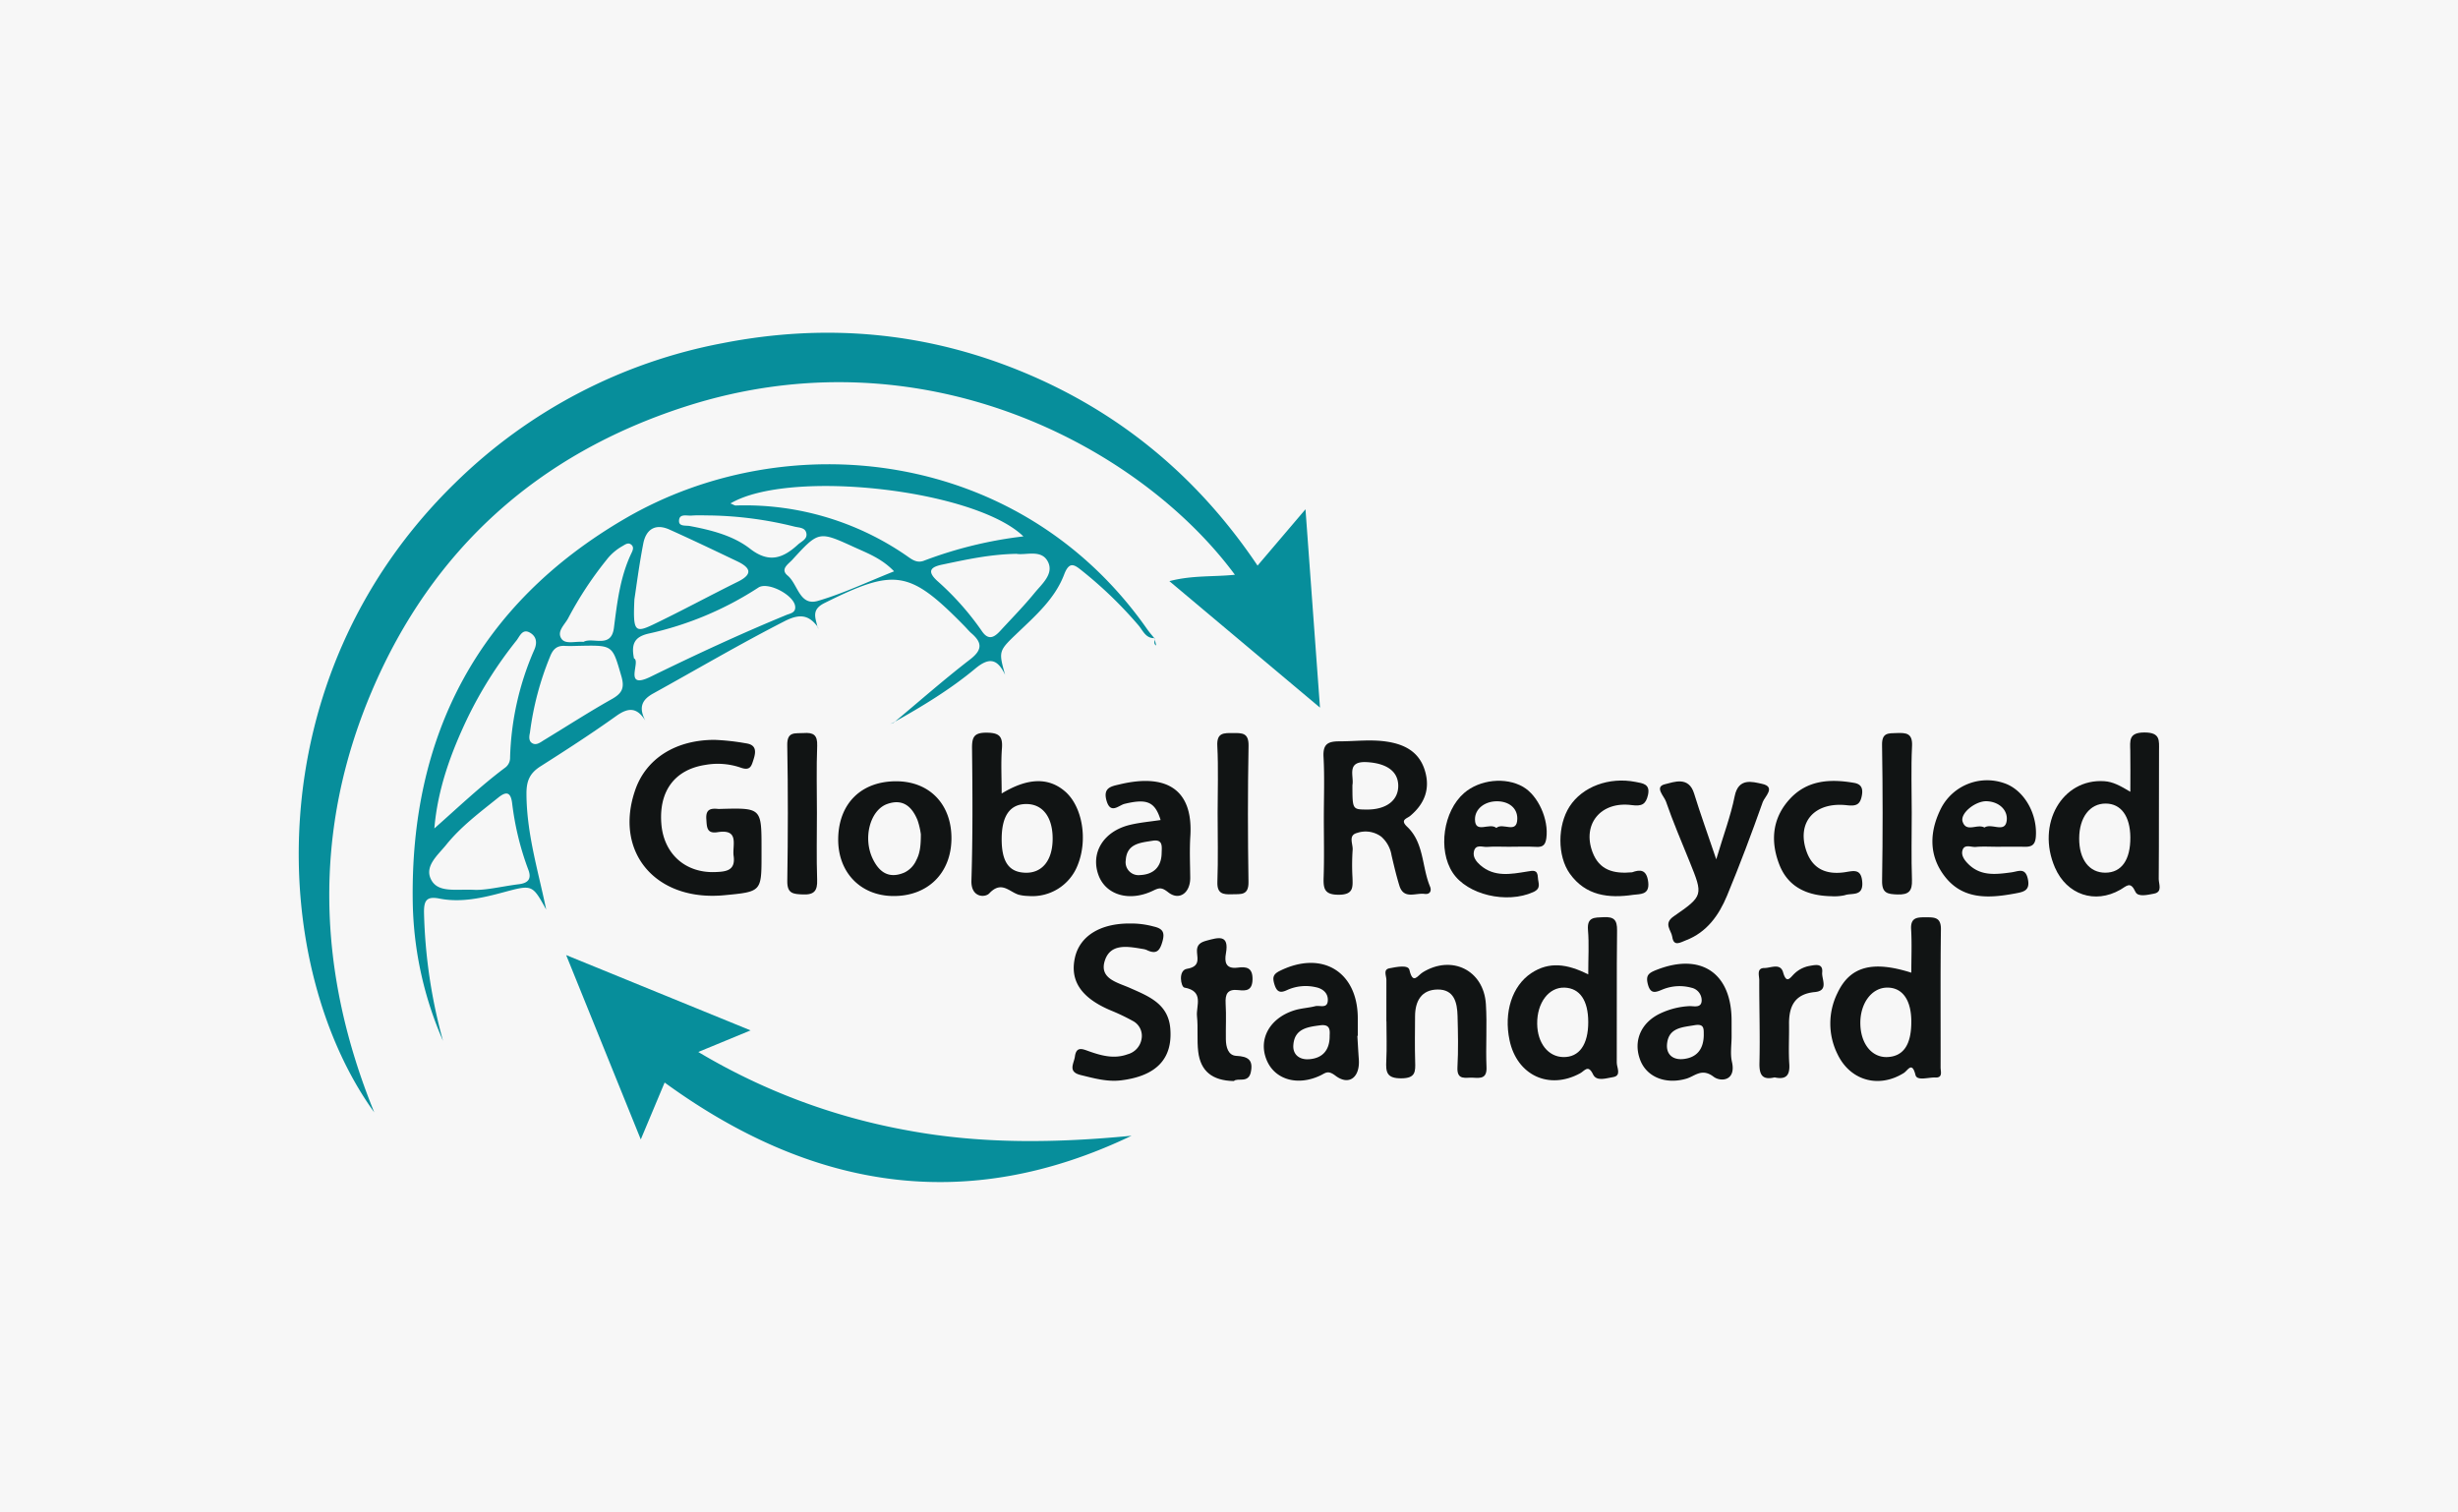 <svg xmlns="http://www.w3.org/2000/svg" xmlns:xlink="http://www.w3.org/1999/xlink" width="650" height="400" viewBox="0 0 650 400">
  <rect x="0" y="0" width="650" height="400" fill="#333333" stroke="none"/>
  <defs>
    <clipPath id="clip-_2">
      <rect width="650" height="400"/>
    </clipPath>
  </defs>
  <g id="_2" data-name="2" clip-path="url(#clip-_2)">
    <rect width="650" height="400" fill="#f7f7f7"/>
    <g id="Group_2" data-name="Group 2" transform="translate(-691.21 -4.103)">
      <path id="Path_44" data-name="Path 44" d="M1023.761,153.689l12.676-14.9c1.308,17.9,2.528,34.582,3.834,52.458L1000.446,157.8c6.037-1.59,11.664-1.1,17.321-1.691-24.923-33.743-82.435-64.817-145.492-44.422-38.733,12.528-66.717,37.627-82.693,75.091-15.785,37.016-14.515,74.366.594,111.512-27.463-37.983-32.043-114.437,21.46-166.529a137.193,137.193,0,0,1,70.709-36.908c27.388-5.367,54.076-2.943,79.852,7.844C987.761,113.4,1008.177,130.488,1023.761,153.689Z" transform="translate(0 0)" fill="#078e9b"/>
      <path id="Path_45" data-name="Path 45" d="M906.034,168.26c-2.457-3.323-4.964-3.427-8.778-1.477-11.78,6.023-23.168,12.726-34.734,19.118-3.1,1.714-3.807,3.79-2.071,7.151-2.252-3.614-4.571-3.44-7.7-1.2-6.506,4.649-13.237,9-19.989,13.29-2.782,1.768-3.74,3.749-3.732,7.215.027,10.628,3.153,20.634,5.214,30.687-3.67-6.652-3.664-6.628-11.242-4.593-5.563,1.495-11.211,2.814-16.978,1.678-3.467-.683-4.121.576-4.09,3.712a138.774,138.774,0,0,0,5.028,33.915,95.164,95.164,0,0,1-8-36.237c-.835-44.6,17.425-79.324,56.135-101.885,43.018-25.073,104.646-18.558,138.082,29.268.593.849,1.288,1.626,1.935,2.435l.063-.086c-2.387.118-3.119-1.979-4.281-3.352a109.054,109.054,0,0,0-14.961-14.469c-2.032-1.634-3.355-2.605-4.74,1.039-2.394,6.3-7.475,10.774-12.253,15.339-5.081,4.856-5.1,4.835-3.343,11.145-2.059-4.36-4.305-4.626-7.874-1.654-6.675,5.561-14.13,10.054-21.715,14.3l.089.048c6.729-5.619,13.314-11.424,20.251-16.773,3.287-2.535,3.2-4.427.352-6.9-.652-.564-1.2-1.247-1.807-1.866-14.577-14.89-18.427-15.423-37.089-6.121-3.527,1.758-2.341,3.918-1.811,6.343Zm-23.063-32.629c.778.308,1.1.553,1.416.544a75.116,75.116,0,0,1,45.878,13.792c1.228.853,2.391,1.369,3.858.813a109.96,109.96,0,0,1,26.319-6.435C947.683,131.955,898.618,126.373,882.972,135.631Zm-78.3,85.944c6.266-5.541,12.139-11.135,18.639-16.016a3.183,3.183,0,0,0,1.383-2.639,75.893,75.893,0,0,1,6.441-28.675c.834-1.953.428-3.545-1.233-4.465-1.974-1.094-2.669,1.03-3.517,2.1a108.742,108.742,0,0,0-13,20.611C809,201.7,805.546,211.2,804.669,221.575Zm52.9-60.57c-.4,8.472.1,8.983,5.027,6.619,7.515-3.608,14.849-7.591,22.323-11.29,4.137-2.046,3.294-3.75-.158-5.4-5.956-2.843-11.912-5.694-17.931-8.4-3.765-1.694-6.2-.015-6.918,3.719C858.794,152.044,858.049,157.907,857.57,161.005Zm-42.667,76.8c3.229.221,7.643-.92,12.114-1.472,2.249-.278,3.5-1.25,2.494-3.848a75.4,75.4,0,0,1-4.277-17.62c-.362-2.762-1.424-3.241-3.612-1.482-4.871,3.914-9.917,7.671-13.851,12.562-2.1,2.605-5.648,5.491-4.075,8.933C805.417,238.648,809.984,237.625,814.9,237.806Zm143.7-88.849c-7.08.126-13.361,1.538-19.655,2.854-2.9.605-4.132,1.648-1.355,4.243a74.1,74.1,0,0,1,11.78,13.219c1.723,2.626,3.257,1.888,4.91.089,3.056-3.325,6.238-6.55,9.09-10.043,1.915-2.346,5.07-4.957,3.632-8.1C965.356,147.619,961.125,149.4,958.6,148.957ZM829.946,196.265c-.179.814-.4,2.078.49,2.7,1.17.816,2.307-.187,3.324-.8,5.932-3.6,11.764-7.372,17.806-10.773,2.718-1.528,3.474-2.922,2.548-6.1-2.365-8.115-2.152-8.176-10.781-8.011-1.391.026-2.786.1-4.171.022-2.053-.111-3.1.856-3.854,2.727A78.9,78.9,0,0,0,829.946,196.265Zm27.517-19.65c1.9.707-2.993,8.455,4.409,4.836,11.829-5.782,23.742-11.335,35.92-16.34.976-.4,2.527-.55,2.282-2.327-.411-2.987-7.255-6.556-9.724-4.9a87.568,87.568,0,0,1-29.058,12.174C857.782,170.881,856.635,172.594,857.463,176.615Zm68.774-23.03c-3.258-3.406-7.032-4.789-10.612-6.428-9.3-4.259-9.33-4.225-16.276,3.349-1.095,1.195-3.3,2.509-1.258,4.2,2.714,2.246,3.118,8.121,7.982,6.7C912.829,159.435,919.259,156.354,926.237,153.585Zm-82.128,18.654c2.415-1.348,7.326,1.869,8.04-3.678.866-6.726,1.629-13.434,4.578-19.666.35-.739.854-1.676,0-2.371-.816-.664-1.572-.038-2.326.387a14.011,14.011,0,0,0-4.277,3.736,95.384,95.384,0,0,0-10.006,15.222c-.891,1.77-3.171,3.569-1.843,5.533C839.335,172.968,841.864,172.045,844.109,172.239Zm33.749-33.43c-1.738,0-3.482-.1-5.21.034-1.231.094-3.237-.618-3.281,1.405-.034,1.542,1.785,1.15,2.893,1.36,5.666,1.075,11.411,2.515,15.912,6.012,5.029,3.907,8.734,2.477,12.648-1.112.965-.885,2.65-1.462,2.189-3.149-.378-1.377-1.908-1.309-3.056-1.591A98.81,98.81,0,0,0,877.858,138.809Z" transform="translate(1.403 1.619)" fill="#078e9b"/>
      <path id="Path_46" data-name="Path 46" d="M987.145,296.812c-43.986,21.062-84.826,14.065-123.471-14.073l-6.306,15.045c-6.606-16.318-12.888-31.839-19.734-48.755,16.694,6.82,32.118,13.119,48.766,19.917l-13.828,5.711A164.778,164.778,0,0,0,928,295.411C947.7,299.068,967.414,298.725,987.145,296.812Z" transform="translate(3.292 7.663)" fill="#078e9b"/>
      <path id="Path_47" data-name="Path 47" d="M888.518,223.587v1.563c0,9.768,0,9.768-9.834,10.7-18.192,1.73-29.31-11.466-23.533-27.929,2.884-8.22,10.67-13.182,21.015-13.158a61.132,61.132,0,0,1,8.265.918c2.725.382,2.645,2.184,1.99,4.217-.547,1.7-.823,3.165-3.484,2.183a18.641,18.641,0,0,0-9.26-.7c-8.078,1.228-12.356,6.9-11.646,15.633.644,7.916,6.375,13.03,14.278,12.711,2.737-.11,5.386-.321,4.831-4.259-.4-2.827,1.661-7.218-4.265-6.285-2.9.456-2.809-1.4-2.956-3.476-.184-2.6,1.15-2.882,3.133-2.677a4.111,4.111,0,0,0,.521,0C888.518,212.729,888.518,212.729,888.518,223.587Z" transform="translate(4.073 5.013)" fill="#111414"/>
      <path id="Path_48" data-name="Path 48" d="M1028.672,215.448c0-5.386.216-10.785-.08-16.155-.183-3.3,1.022-4.146,4.093-4.146,4.154,0,8.307-.55,12.466.049,4.79.69,8.674,2.647,10.214,7.584,1.513,4.855-.007,8.858-3.847,12.076-.9.756-2.774,1.016-.807,2.879,4.49,4.252,3.862,10.588,6.037,15.8.518,1.244-.1,2.146-1.434,1.959-2.334-.326-5.508,1.55-6.658-2.171-.817-2.646-1.449-5.352-2.08-8.05a8.322,8.322,0,0,0-2.7-4.9,6.976,6.976,0,0,0-6.468-.984c-2.364.633-.981,2.944-1.12,4.478a58.954,58.954,0,0,0-.041,7.293c.086,2.561.281,4.531-3.581,4.558s-4.148-1.622-4.046-4.636C1028.8,225.879,1028.672,220.662,1028.672,215.448Zm7.559-8.736c0,6.447,0,6.447,3.773,6.474,5.21.038,8.443-2.455,8.343-6.434-.094-3.779-3.2-5.782-8.177-6.1C1034.464,200.278,1036.711,204.345,1036.231,206.712Z" transform="translate(12.616 5.02)" fill="#111414"/>
      <path id="Path_49" data-name="Path 49" d="M947.812,209.035c6.985-4.238,12.44-4.248,16.73-.575,4.556,3.9,6.1,12.623,3.426,19.365a12.866,12.866,0,0,1-13.105,8.315,10.857,10.857,0,0,1-2.568-.343c-2.51-.771-4.531-3.774-7.749-.36-1.153,1.222-4.874,1.126-4.733-3.358.364-11.623.3-23.264.163-34.9-.035-3.025.478-4.268,3.9-4.229,3.242.037,4.252.924,4.008,4.134C947.59,200.87,947.812,204.69,947.812,209.035Zm0,12.066c0,6.035,1.939,8.776,6.3,8.889,4.424.114,7.153-3.277,7.183-8.93.031-5.711-2.578-9.2-6.9-9.236C950.036,211.791,947.815,214.918,947.812,221.1Z" transform="translate(8.282 4.925)" fill="#111414"/>
      <path id="Path_50" data-name="Path 50" d="M1177.787,254.152c0-3.924.168-7.709-.052-11.472-.188-3.218,1.688-3.174,3.958-3.175s3.962.007,3.921,3.2c-.159,12.173-.052,24.35-.083,36.525,0,1.06.642,2.741-1.384,2.645-1.825-.085-4.845.983-5.256-.663-.928-3.715-1.992-1.212-3.117-.512-6.633,4.126-14.192,1.995-17.527-5.046a18.165,18.165,0,0,1,0-16.1C1161.547,252.517,1167.459,250.867,1177.787,254.152Zm0,12.764c-.05-5.675-2.446-8.916-6.513-8.816-3.984.1-6.982,4.129-6.967,9.369.016,5.415,3.011,9.177,7.161,8.993C1175.757,276.272,1177.841,273.123,1177.785,266.916Z" transform="translate(18.856 7.198)" fill="#111414"/>
      <path id="Path_51" data-name="Path 51" d="M1096.325,254.613c0-4.46.24-8.106-.067-11.707-.3-3.544,1.72-3.307,4.152-3.432,2.743-.142,3.571.742,3.538,3.506-.138,11.648-.024,23.3-.08,34.949-.006,1.348,1.336,3.5-1.035,3.854-1.692.251-4.3,1.238-5.23-.716-1.3-2.731-2.2-.972-3.422-.305-8.241,4.485-16.7.52-18.662-8.718-1.571-7.413.677-14.384,5.714-17.751C1085.954,251.138,1090.742,251.794,1096.325,254.613Zm0,12.592c-.005-5.712-2.217-8.941-6.236-9.1-4.18-.169-7.339,4-7.266,9.582.066,5.1,2.9,8.706,6.9,8.783C1093.934,276.549,1096.333,273.182,1096.327,267.206Z" transform="translate(14.884 7.196)" fill="#111414"/>
      <path id="Path_52" data-name="Path 52" d="M1233.018,208.584c0-4.225.045-7.53-.014-10.832-.048-2.662-.5-4.867,3.782-4.854,4.19.013,3.83,2.072,3.817,4.8-.06,11.31.015,22.621-.08,33.931-.012,1.334,1.073,3.471-1.26,3.9-1.625.295-4.222.984-4.894-.482-1.336-2.913-2.317-1.525-3.973-.575-6.762,3.88-14.183,1.323-17.3-5.816-5.032-11.534,1.889-23.621,13.04-22.871C1228.46,205.934,1230.374,207.013,1233.018,208.584Zm0,12.04c-.044-5.588-2.457-8.9-6.5-8.923-4.192-.023-6.993,3.629-7.028,9.166-.037,5.611,2.654,9.142,6.949,9.115C1230.7,229.954,1233.064,226.59,1233.018,220.624Z" transform="translate(21.545 4.922)" fill="#111414"/>
      <path id="Path_53" data-name="Path 53" d="M980.588,241.069a22.627,22.627,0,0,1,6.188.8c2.434.556,2.991,1.573,2.292,4.02-.674,2.359-1.549,3.384-3.963,2.273a3.984,3.984,0,0,0-.993-.322c-4.015-.67-8.828-1.713-10.306,3.188-1.406,4.662,3.432,5.648,6.664,7.08,4.984,2.21,10.16,4.185,10.692,10.752.647,7.972-3.663,12.507-12.923,13.677-3.718.47-7.216-.521-10.777-1.393-3.505-.859-1.776-3.039-1.531-4.871.38-2.849,2.074-1.991,3.806-1.38,3.3,1.164,6.637,2.05,10.167.754a5.039,5.039,0,0,0,3.647-3.991,4.445,4.445,0,0,0-2.345-4.84,54.373,54.373,0,0,0-5.615-2.687c-7.878-3.278-11.022-7.79-9.661-13.987C967.2,244.374,972.65,241,980.588,241.069Z" transform="translate(9.526 7.273)" fill="#111414"/>
      <path id="Path_54" data-name="Path 54" d="M1128.3,225.848c1.963-6.578,3.841-11.55,4.871-16.69.994-4.962,4.671-3.832,7.252-3.271,3.749.814.672,3.406.176,4.806-2.942,8.309-6.047,16.569-9.422,24.713-2.156,5.2-5.338,9.747-10.968,11.884-1.4.531-3.168,1.731-3.536-.933-.241-1.755-2.451-3.478.382-5.435,7.886-5.447,7.788-5.576,4.2-14.462-2.136-5.292-4.4-10.543-6.261-15.931-.478-1.38-3.121-3.847-.273-4.542,2.4-.585,6.3-2.187,7.726,2.456C1124.1,213.81,1126.019,219.1,1128.3,225.848Z" transform="translate(16.759 5.524)" fill="#111414"/>
      <path id="Path_55" data-name="Path 55" d="M988.307,215.457c-1.491-4.858-3.614-5.706-9.533-4.275-1.526.368-3.742,2.9-4.791-.932-.944-3.451,1.409-3.725,3.591-4.245,11.919-2.836,19.4,1.028,18.594,13.755-.232,3.634-.062,7.3-.027,10.946.039,3.964-2.85,6.181-5.792,3.885-1.731-1.352-2.344-1.266-4.018-.457-6.327,3.057-12.586,1.145-14.489-4.21-2.075-5.844,1.389-11.48,8.279-13.167C982.8,216.1,985.575,215.878,988.307,215.457Zm.276,8.715c.049-1.753.375-3.689-2.43-3.23-3.226.529-6.792.734-7.063,5.159a3.411,3.411,0,0,0,3.775,3.914C986.407,229.864,988.532,227.9,988.583,224.172Z" transform="translate(9.817 5.519)" fill="#111414"/>
      <path id="Path_56" data-name="Path 56" d="M921.763,205.207c8.673.091,14.436,6.128,14.409,15.095-.027,9.212-6.309,15.379-15.532,15.25-8.613-.122-14.537-6.356-14.416-15.171C906.352,211.013,912.4,205.107,921.763,205.207Zm6.318,14.012a19.454,19.454,0,0,0-.867-3.7c-1.459-3.6-3.885-5.8-8.059-4.293-4.514,1.635-6.436,8.981-3.808,14.458,1.7,3.551,4.267,5.4,8.352,3.674a6.568,6.568,0,0,0,3.173-3.274C927.876,224.194,928.079,222.147,928.081,219.219Z" transform="translate(6.642 5.523)" fill="#111414"/>
      <path id="Path_57" data-name="Path 57" d="M1132.638,270.4c.005,2.257-.4,4.609.087,6.752,1.166,5.086-2.992,5.362-4.849,3.947-3.136-2.389-4.934-.152-7.2.51-5.422,1.587-10.464-.372-12.21-4.938-1.933-5.055.233-10,5.476-12.387a20.324,20.324,0,0,1,7.52-1.857c1.151-.057,3.183.619,3.259-1.475a3.421,3.421,0,0,0-2.745-3.4,11.86,11.86,0,0,0-7.664.5c-1.69.7-3.118,1.337-3.827-1.437-.586-2.295.182-2.923,2.109-3.7,11.827-4.755,20.031.649,20.037,13.32Q1132.633,268.313,1132.638,270.4Zm-7.364-.272c-.023-1.608.23-3.118-2.417-2.661-3.318.573-6.894.643-7.295,5-.252,2.728,1.552,4.218,4.246,3.956C1123.5,276.063,1125.217,273.739,1125.274,270.124Z" transform="translate(16.483 7.769)" fill="#111414"/>
      <path id="Path_58" data-name="Path 58" d="M1038.273,270.3c.127,2.069.235,4.141.385,6.209.341,4.724-2.565,7.073-6.184,4.324-2.019-1.534-2.593-.717-3.96-.065-6,2.859-12.017,1.147-14.195-3.99-2.337-5.513.688-11.131,7.248-13.217,1.8-.572,3.751-.644,5.59-1.112,1.167-.3,3.155.738,3.3-1.439.133-2.027-1.347-3.2-3.153-3.572a11.887,11.887,0,0,0-7.64.76c-1.733.823-2.683.572-3.322-1.52-.577-1.885-.325-2.707,1.494-3.6,11.118-5.455,20.523.235,20.549,12.534,0,1.561,0,3.121,0,4.682Zm-7.326-.159c.111-1.63-.072-2.946-2.491-2.632-3.434.447-6.835.918-7.114,5.277-.166,2.58,1.756,3.851,4.073,3.7C1029.1,276.25,1031.021,274.049,1030.947,270.142Z" transform="translate(11.882 7.759)" fill="#111414"/>
      <path id="Path_59" data-name="Path 59" d="M1076.094,222.531c-1.915,0-3.839-.106-5.743.039-1.225.092-3.013-.822-3.475,1.186-.342,1.487.623,2.707,1.662,3.617,3.735,3.274,8.134,2.4,12.429,1.706,1.527-.246,2.742-.6,2.826,1.594.057,1.456,1,2.837-1.226,3.843-6.994,3.152-17.463.745-21.32-5.151-3.94-6.021-2.475-16.248,3.012-21.028,4.128-3.6,11.005-4.321,15.622-1.65,4.016,2.324,6.816,8.66,6.148,13.552-.231,1.69-.828,2.424-2.623,2.323C1080.976,222.428,1078.533,222.53,1076.094,222.531Zm-3.283-4.978c1.7-1.549,5.493,1.763,5.534-2.462.027-2.842-2.266-4.573-5.334-4.591-3.287-.018-5.895,2.011-5.858,4.812C1067.2,219.208,1071.022,216.029,1072.811,217.554Z" transform="translate(14.103 5.517)" fill="#111414"/>
      <path id="Path_60" data-name="Path 60" d="M1199.286,222.533c-1.913,0-3.837-.124-5.734.049-1.219.111-3.067-.895-3.522,1.017-.325,1.365.681,2.648,1.689,3.618,3.29,3.169,7.313,2.619,11.3,2.082,1.778-.239,3.653-1.375,4.324,1.737.676,3.128-1.154,3.442-3.343,3.85-6.909,1.289-13.809,1.719-18.626-4.512-4.342-5.615-4.051-12-.9-18.164a13.7,13.7,0,0,1,16.5-6.534c5.273,1.7,8.93,8.028,8.488,14.173-.151,2.092-1.006,2.72-2.876,2.689C1204.155,222.5,1201.72,222.53,1199.286,222.533Zm-3.42-5.083c1.882-1.27,5.445,1.578,5.885-1.8.36-2.751-1.926-5.014-5.259-5.156-2.95-.125-7.144,3.177-6.387,5.419C1191.1,218.861,1193.977,216.361,1195.865,217.451Z" transform="translate(20.113 5.512)" fill="#111414"/>
      <path id="Path_61" data-name="Path 61" d="M1044.443,266.446c0-3.656-.015-7.312.008-10.968.007-1.1-.937-2.743.8-3.071,1.786-.338,4.949-1.027,5.289.418.944,4.025,2.141,1.495,3.536.637,7.659-4.708,16.1-.568,16.685,8.385.361,5.548-.076,11.144.165,16.7.131,3.03-1.548,2.922-3.568,2.792-1.911-.124-4.316.842-4.115-2.788.25-4.513.149-9.052.027-13.575-.094-3.5-.893-7.009-5.279-6.958-4.266.05-5.94,3.052-5.959,7.054s-.092,8.011.026,12.011c.078,2.642.143,4.4-3.636,4.425-3.91.031-4.148-1.653-4-4.625.177-3.473.042-6.962.042-10.443Z" transform="translate(13.379 7.783)" fill="#111414"/>
      <path id="Path_62" data-name="Path 62" d="M1006.635,282.553c-5.73-.1-8.8-2.622-9.425-7.758-.378-3.094,0-6.276-.326-9.38-.287-2.743,1.99-6.633-3.339-7.579-.909-.162-1.723-4.566.685-4.964,3.34-.552,2.832-2.419,2.662-4.326-.186-2.087.951-2.708,2.594-3.146,3.012-.805,5.982-1.734,5.05,3.4-.414,2.285-.053,4.177,3.111,3.76,2.283-.3,3.992-.051,3.923,3.142-.065,2.981-1.737,3.029-3.738,2.8-2.884-.337-3.523,1.03-3.37,3.6.187,3.122.013,6.265.059,9.4.029,2.02.56,4.28,2.781,4.392,3.1.157,4.471,1.076,3.83,4.26C1010.5,283.276,1007.653,281.576,1006.635,282.553Z" transform="translate(10.861 7.455)" fill="#111414"/>
      <path id="Path_63" data-name="Path 63" d="M1107.276,229.285c2.068-.752,3.847-.845,4.26,2.583.424,3.52-2.28,3.124-3.957,3.375-6.467.968-12.583.271-16.771-5.594-3.342-4.68-3.279-12.783-.072-17.759,3.374-5.236,10.428-7.89,17.494-6.5,1.812.357,3.908.512,3.243,3.449-.568,2.512-1.651,3.025-4.3,2.676-8.211-1.082-13.157,5.063-10.36,12.46C1098.606,228.718,1102.365,229.743,1107.276,229.285Z" transform="translate(15.533 5.514)" fill="#111414"/>
      <path id="Path_64" data-name="Path 64" d="M1157.36,235.609c-6.3-.116-11.433-2.318-13.788-8.383-2.417-6.224-1.859-12.378,2.881-17.444,4.623-4.94,10.661-5.226,16.89-4.153,1.88.323,2.417,1.429,2.055,3.363-.452,2.414-1.494,2.831-3.916,2.557-8.615-.971-13.352,4.5-10.759,12.081,1.623,4.742,5.186,6.251,9.806,5.683,2.412-.3,4.738-1.337,4.984,2.644.238,3.825-2.813,2.728-4.61,3.381A12.694,12.694,0,0,1,1157.36,235.609Z" transform="translate(18.163 5.519)" fill="#111414"/>
      <path id="Path_65" data-name="Path 65" d="M901.225,214.131c0,5.9-.141,11.8.06,17.7.1,2.9-.737,4.022-3.762,3.9-2.564-.1-4.187-.2-4.135-3.559.187-11.969.21-23.946-.008-35.914-.068-3.735,2.106-3.054,4.321-3.214,2.589-.187,3.708.492,3.593,3.393C901.063,202.327,901.225,208.233,901.225,214.131Z" transform="translate(6.014 4.928)" fill="#111414"/>
      <path id="Path_66" data-name="Path 66" d="M1177.263,214.183c0,5.9-.144,11.8.061,17.695.1,2.971-.859,3.957-3.839,3.857-2.625-.089-4.115-.318-4.062-3.618q.288-17.952-.009-35.912c-.059-3.285,1.628-3.088,3.835-3.162,2.525-.085,4.266,0,4.095,3.448C1177.052,202.374,1177.263,208.283,1177.263,214.183Z" transform="translate(19.493 4.928)" fill="#111414"/>
      <path id="Path_67" data-name="Path 67" d="M1001.895,214.165c0-5.909.22-11.831-.083-17.724-.181-3.527,1.694-3.4,4.135-3.4,2.458-.006,4.191-.082,4.125,3.415-.227,11.988-.207,23.986-.016,35.975.059,3.688-2.122,3.165-4.383,3.253-2.366.091-3.955-.153-3.842-3.268C1002.05,226.336,1001.895,220.248,1001.895,214.165Z" transform="translate(11.309 4.929)" fill="#111414"/>
      <path id="Path_68" data-name="Path 68" d="M1142.509,281.254c-3.24.772-4.081-.659-4-3.849.178-7.283-.074-14.576-.052-21.864,0-1.186-.781-3.213,1.384-3.213,1.66,0,4.208-1.395,4.927,1.161.9,3.175,1.861,1.41,2.943.368a7.775,7.775,0,0,1,4.1-2.093c1.6-.291,3.534-.7,3.29,1.727-.18,1.785,1.819,4.838-1.936,5.194-5.388.509-6.9,3.84-6.828,8.582.048,3.471-.168,6.955.062,10.411C1146.6,280.673,1145.59,281.928,1142.509,281.254Z" transform="translate(17.975 7.786)" fill="#111414"/>
      <path id="Path_69" data-name="Path 69" d="M985.983,169.192l.445,1.876c-.891-.5-.251-1.3-.387-1.955Z" transform="translate(10.534 3.76)" fill="#078e9b"/>
      <path id="Path_70" data-name="Path 70" d="M920.134,190.414l-.835.354c.3-.1.608-.209.919-.309Z" transform="translate(7.28 4.801)" fill="#078e9b"/>
      <path id="Path_71" data-name="Path 71" d="M901.012,166.329l.322.518c-.094-.2-.19-.39-.284-.587Z" transform="translate(6.387 3.621)" fill="#078e9b"/>
    </g>
  </g>
</svg>
